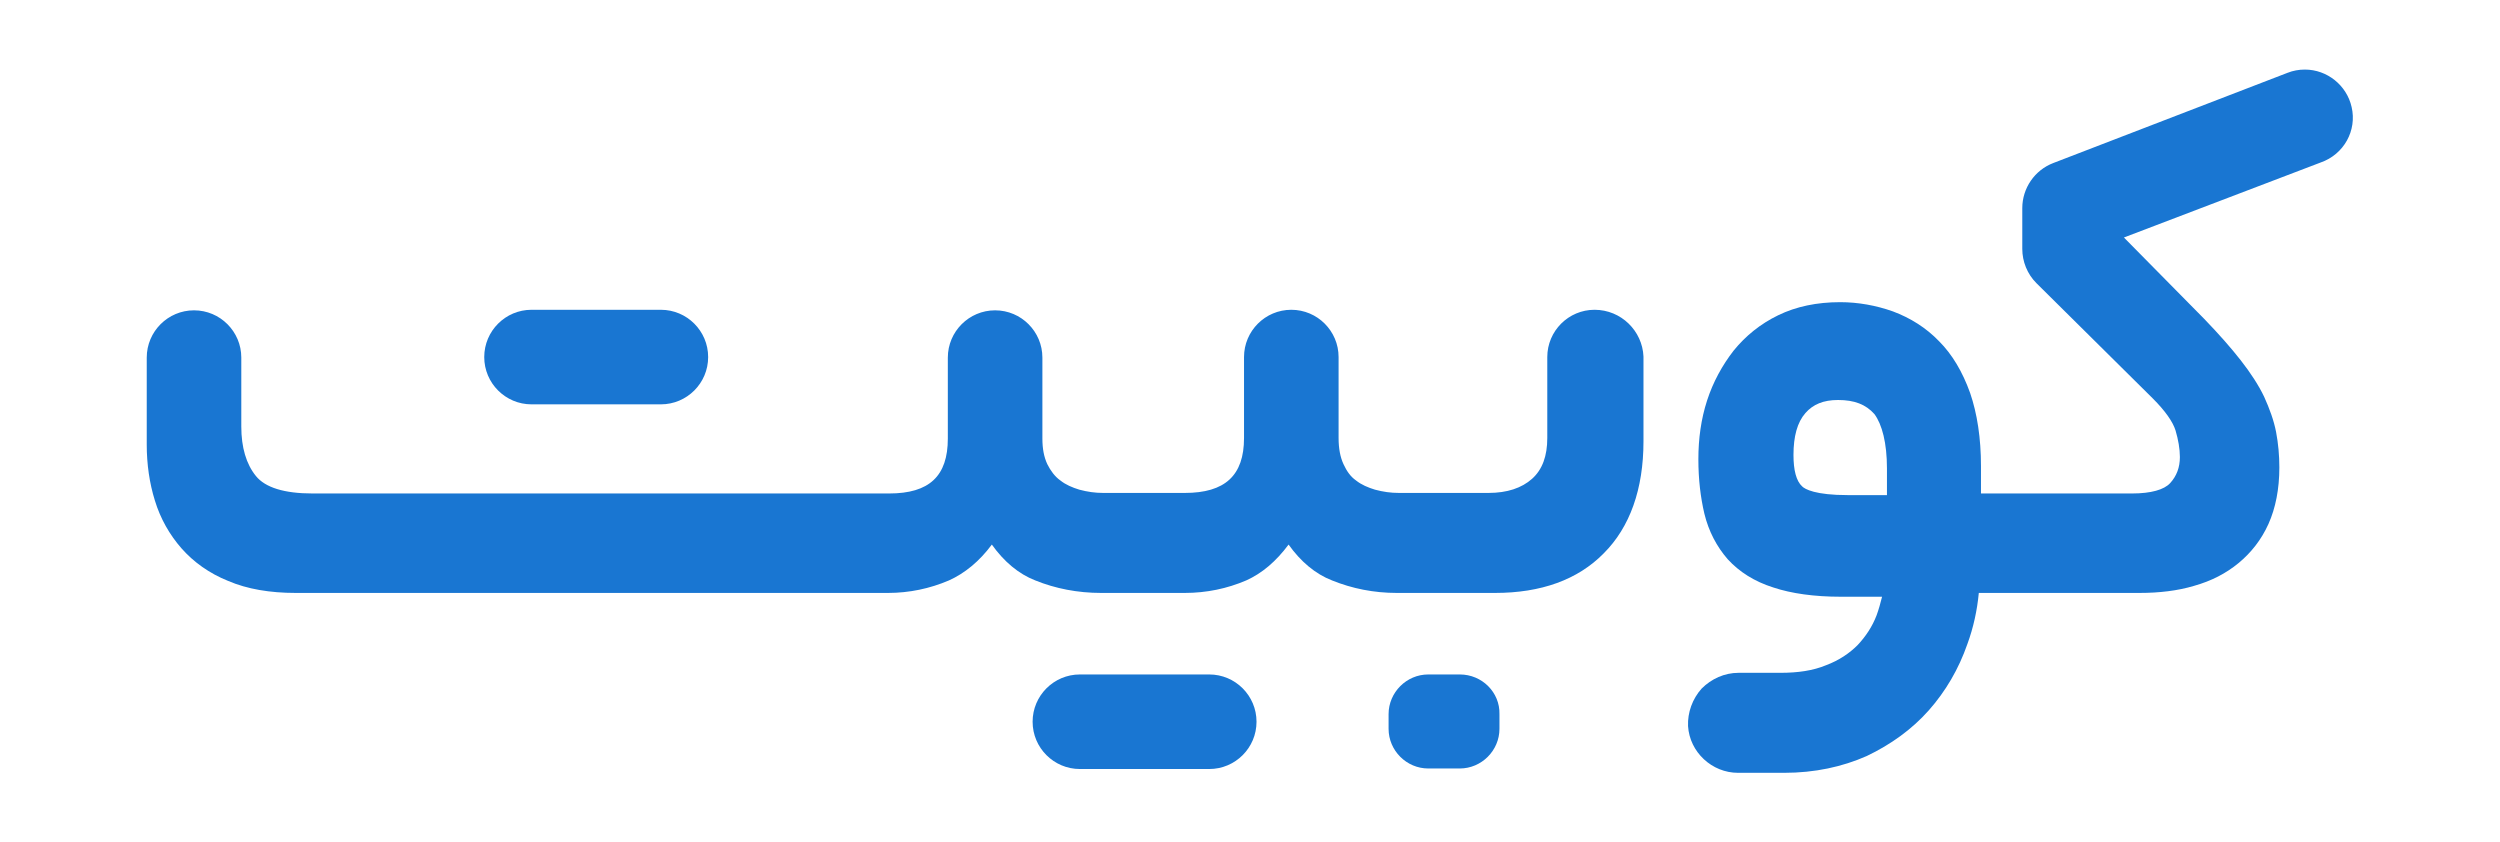 <svg fill="#1976D2" version="1.2" baseProfile="tiny" viewBox="0 0 460 155" xmlns="http://www.w3.org/2000/svg">
  <path d="M293.4,57c-4.8,0-8.7,3.9-8.7,8.7v14.9c0,3.3-0.9,5.8-2.8,7.5c-1.9,1.7-4.6,2.6-8,2.6h-16.5 c-1.5,0-2.9-0.2-4.4-0.6c-1.3-0.4-2.5-0.9-3.5-1.7c-1-0.7-1.7-1.7-2.3-3c-0.6-1.3-0.9-2.9-0.9-4.8V65.7c0-4.8-3.9-8.7-8.7-8.7 s-8.7,3.9-8.7,8.7v14.9c0,6.9-3.5,10.1-10.9,10.1h-15c-1.5,0-2.9-0.2-4.4-0.6c-1.3-0.4-2.5-0.9-3.5-1.7c-1-0.7-1.8-1.8-2.4-3 c-0.6-1.3-0.9-2.8-0.9-4.7V65.8c0-4.8-3.9-8.7-8.7-8.7s-8.7,3.9-8.7,8.7v14.9c0,6.9-3.4,10.1-10.8,10.1H57.5 c-5.2,0-8.7-1.1-10.4-3.2c-1.8-2.2-2.7-5.3-2.7-9.1V65.8c0-4.8-3.9-8.7-8.7-8.7S27,61,27,65.8v16c0,3.6,0.5,7.1,1.5,10.3 c1,3.3,2.7,6.3,4.9,8.8s5.1,4.6,8.6,6c3.5,1.5,7.7,2.2,12.4,2.2h109c3.9,0,7.7-0.8,11.2-2.3c2.9-1.3,5.6-3.5,7.9-6.6 c2.2,3.1,4.9,5.4,8,6.6c3.7,1.5,7.8,2.3,12.1,2.3H218c4,0,7.8-0.8,11.3-2.3c2.9-1.3,5.5-3.5,7.8-6.6c2.2,3.1,4.9,5.4,8,6.6 c3.7,1.5,7.7,2.3,11.9,2.3h18.1c8.4,0,15.2-2.4,20-7.3c4.8-4.8,7.3-11.8,7.3-20.6V65.6C302.2,60.9,298.3,57,293.4,57z"/>
  <path d="M432.7,19.7c-0.9-4-4.5-6.9-8.6-6.9c-1.1,0-2.2,0.2-3.2,0.6L377.8,30c-3.4,1.3-5.7,4.6-5.7,8.3v7.5 c0,2.3,0.9,4.6,2.6,6.3l21.4,21.2c2.3,2.3,3.7,4.3,4.2,5.9c0.5,1.7,0.8,3.4,0.8,4.9c0,1.9-0.6,3.5-1.8,4.8c-1.1,1.2-3.5,1.9-7,1.9 h-27.8v-5c0-5.2-0.7-9.7-2-13.5c-1.4-3.9-3.3-7.1-5.7-9.5c-2.4-2.5-5.3-4.3-8.5-5.5c-3.1-1.1-6.4-1.7-9.7-1.7 c-4.3,0-8.1,0.8-11.4,2.4c-3.3,1.6-6,3.8-8.2,6.5c-2.1,2.7-3.8,5.8-4.9,9.2s-1.6,7-1.6,10.8c0,3.7,0.4,7,1.1,10 c0.8,3.3,2.3,6.1,4.3,8.4c2.1,2.3,4.9,4.1,8.4,5.2c3.3,1.1,7.5,1.7,12.4,1.7h7.6c-0.3,1.2-0.6,2.3-1,3.4c-0.8,2.1-2,3.9-3.5,5.5 c-1.5,1.5-3.4,2.8-5.8,3.7c-2.4,1-5.2,1.4-8.4,1.4h-7.7c-2.6,0-5,1.1-6.8,2.9c-1.7,1.9-2.6,4.4-2.5,6.9c0.3,4.8,4.4,8.6,9.2,8.6 h8.5c5.6,0,10.7-1.1,15.2-3.1c4.4-2.1,8.3-4.9,11.4-8.4c3.1-3.5,5.5-7.6,7.1-12.2c1.1-3,1.8-6.2,2.1-9.4h29.6c3.6,0,7-0.4,10-1.3 c3.2-0.9,5.9-2.3,8.2-4.2c2.3-1.9,4.2-4.3,5.5-7.2c1.3-2.9,2-6.4,2-10.4c0-2.2-0.2-4.4-0.6-6.5s-1.2-4.3-2.2-6.5 c-1-2.1-2.5-4.4-4.3-6.7s-4-4.8-6.7-7.6l-14.8-15L427,29.9C431.3,28.4,433.7,24,432.7,19.7z M423.9,14.8L423.9,14.8L423.9,14.8 L423.9,14.8L423.9,14.8z M347.2,86.2v4.9H340c-6,0-7.9-1.1-8.4-1.6c-1.1-1-1.6-3-1.6-5.8c0-3.4,0.7-6,2.2-7.7 c1.4-1.6,3.3-2.4,6-2.4c3,0,5.1,0.8,6.7,2.6C346.3,78.1,347.2,81.5,347.2,86.2z"/>
  <path d="M97.8,74.4h23.8c4.8,0,8.7-3.9,8.7-8.7s-3.9-8.7-8.7-8.7H97.8c-4.8,0-8.7,3.9-8.7,8.7S93,74.4,97.8,74.4z"/>
  <path d="M222.5,124.1h-23.8c-4.8,0-8.7,3.9-8.7,8.7c0,4.8,3.9,8.7,8.7,8.7h23.8c4.8,0,8.7-3.9,8.7-8.7 C231.2,128,227.3,124.1,222.5,124.1z"/>
  <path d="M268.6,124.1h-5.8c-4,0-7.3,3.3-7.3,7.3v2.7c0,4,3.3,7.3,7.3,7.3h5.8c4,0,7.3-3.3,7.3-7.3v-2.7 C276,127.4,272.7,124.1,268.6,124.1z"/>
</svg>
